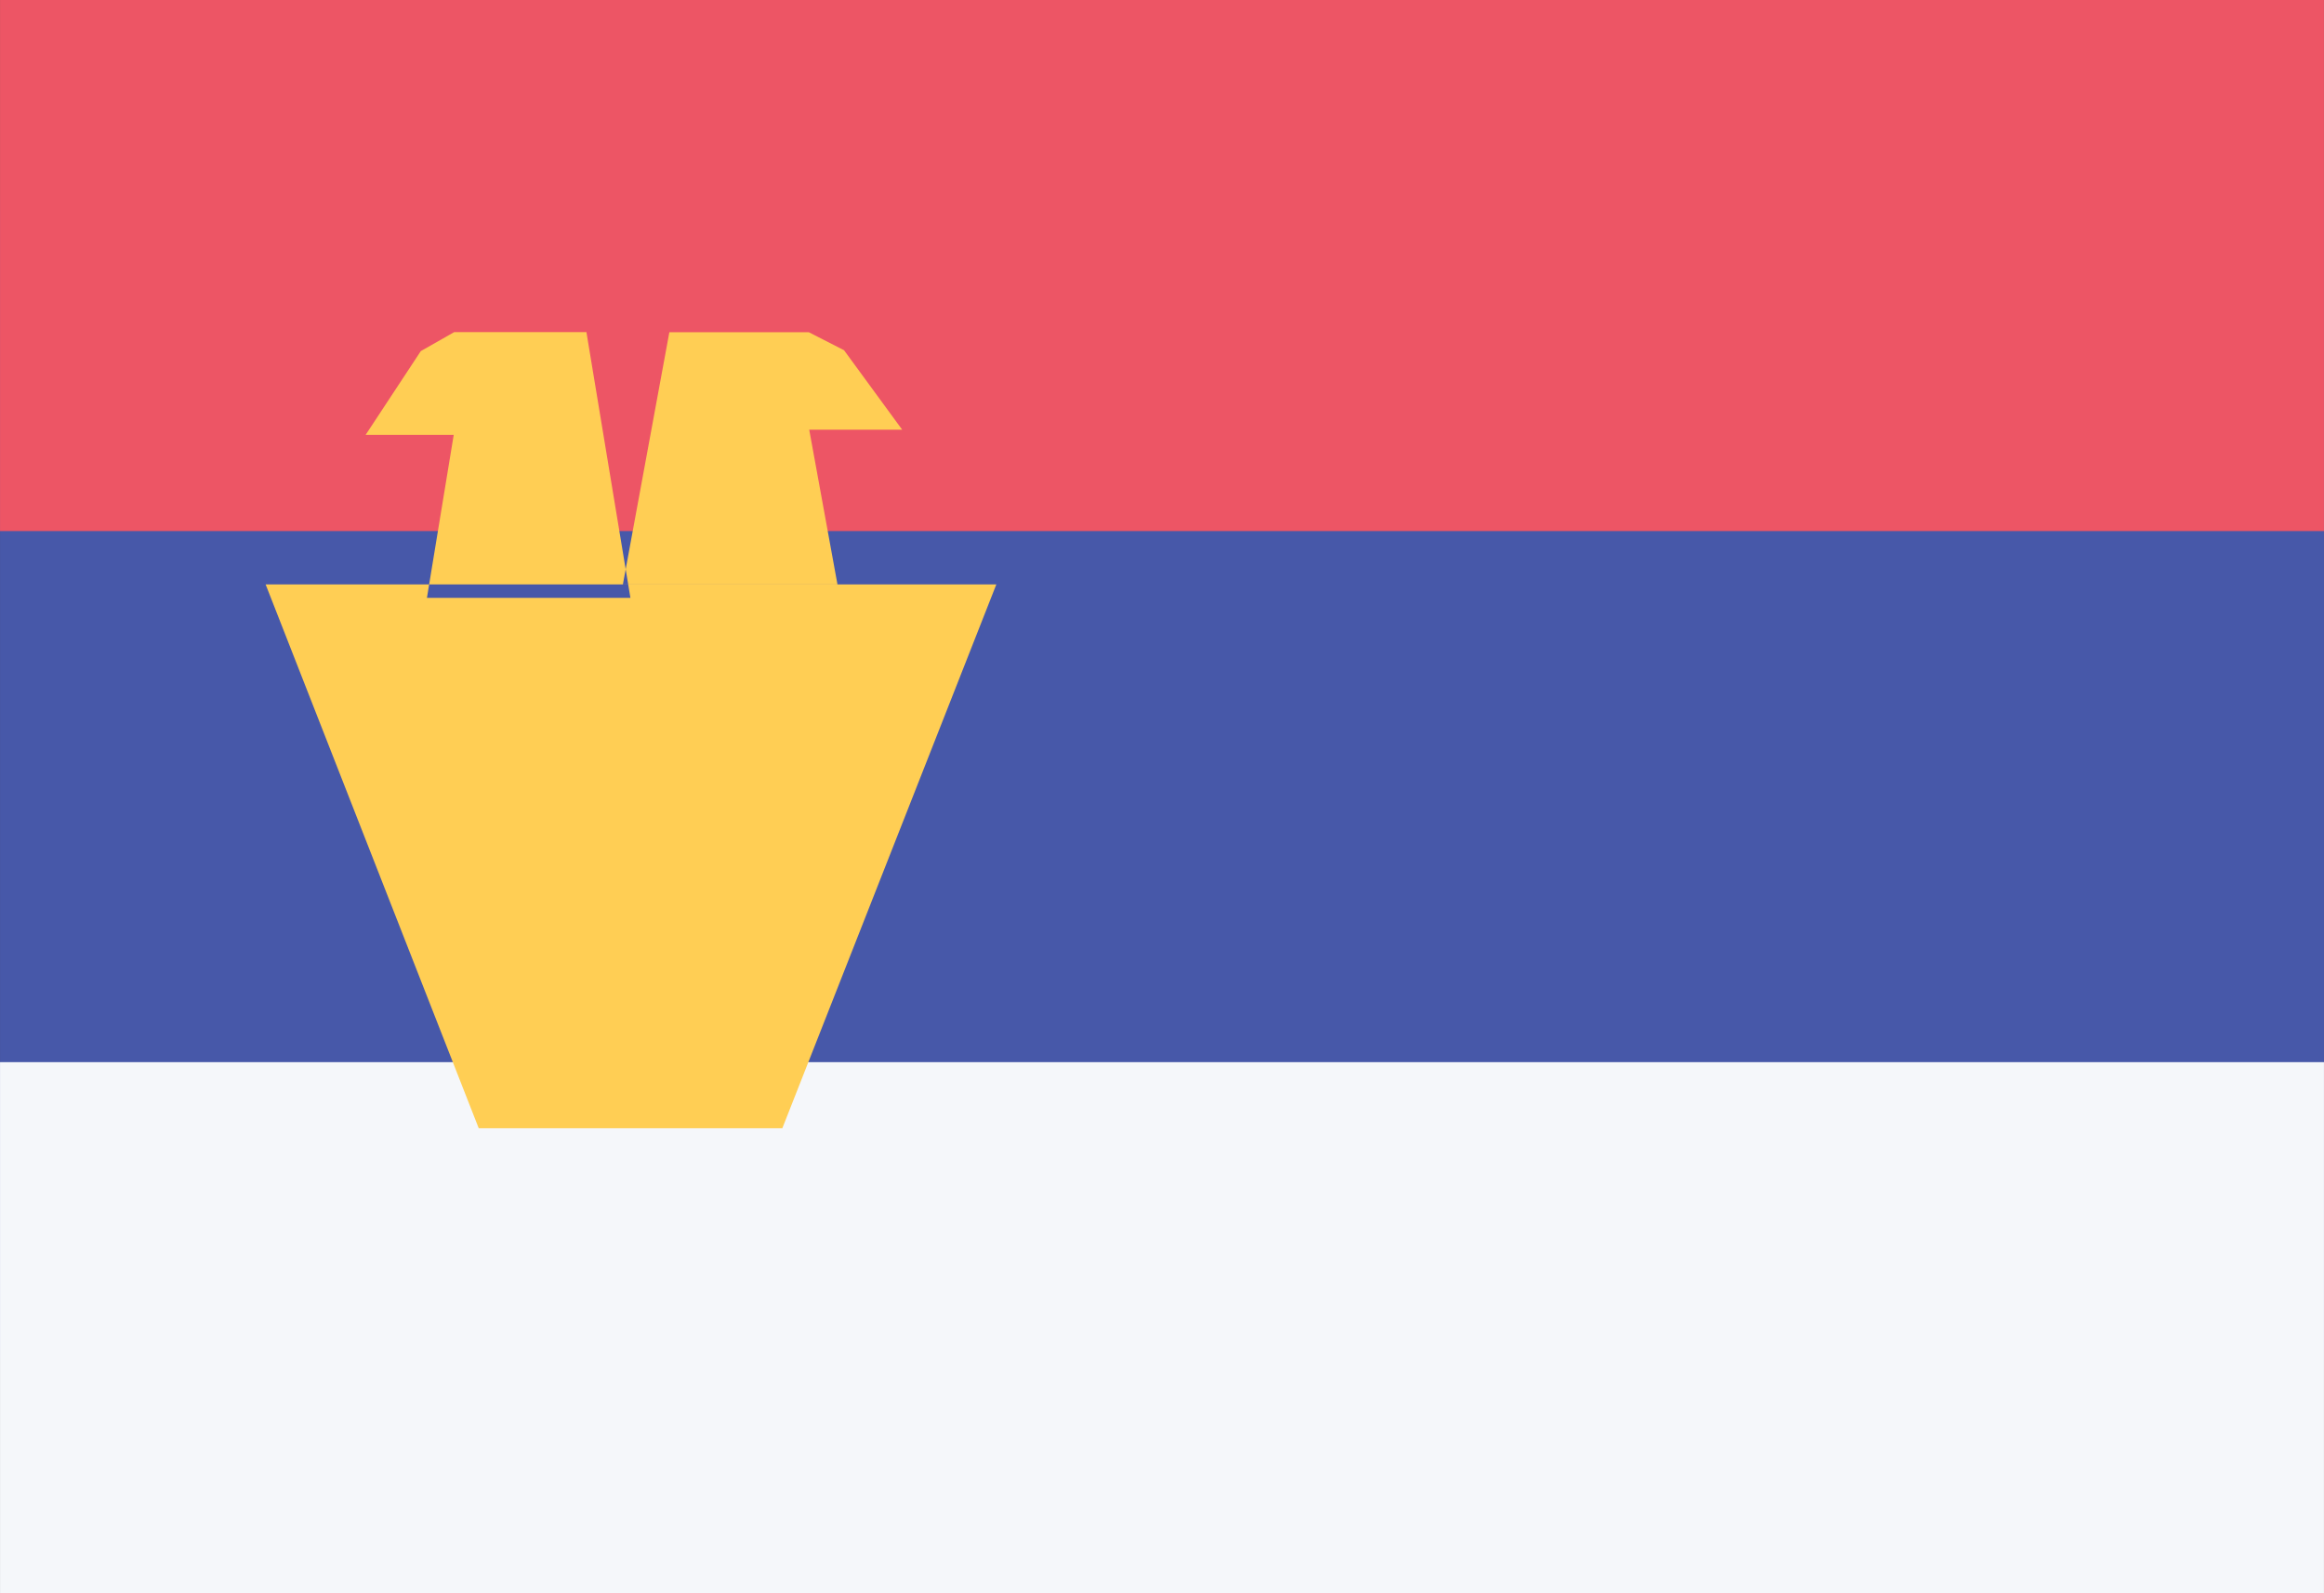 <svg id="RS.gif" xmlns="http://www.w3.org/2000/svg" width="23.996" height="16.454" viewBox="0 0 70 48">
  <rect x="0" y="0" width="70" height="48" fill="#333333" stroke="none"/>
  <defs>
    <style>
      .cls-1 {
        fill: #4758a9;
      }

      .cls-2 {
        fill: #ed5565;
      }

      .cls-3 {
        fill: #f5f7fa;
      }

      .cls-4 {
        fill: #ffce54;
        fill-rule: evenodd;
      }
    </style>
  </defs>
  <rect id="Rounded_Rectangle_7_copy" data-name="Rounded Rectangle 7 copy" class="cls-1" width="70" height="47" rx="6.364" ry="6.364"/>
  <rect id="Rectangle_1_copy_18" data-name="Rectangle 1 copy 18" class="cls-2" width="70" height="16"/>
  <rect id="Rectangle_1_copy_18-2" data-name="Rectangle 1 copy 18" class="cls-3" y="32" width="70" height="16"/>
  <path id="Shape_7_copy_2" data-name="Shape 7 copy 2" class="cls-4" d="M997.173,478.945l-1.751-2.394-1.061-.542h-4.2l-1.4,7.6h6.464l-0.851-4.663h2.8Zm-3.609,21.046,6.446-16.384H978l6.419,16.384h9.15ZM981.013,479.1l1.661-2.522,1.006-.572h3.983l1.325,8.006h-6.129l0.807-4.912h-2.653Z" transform="translate(-970 -466)"/>
</svg>
